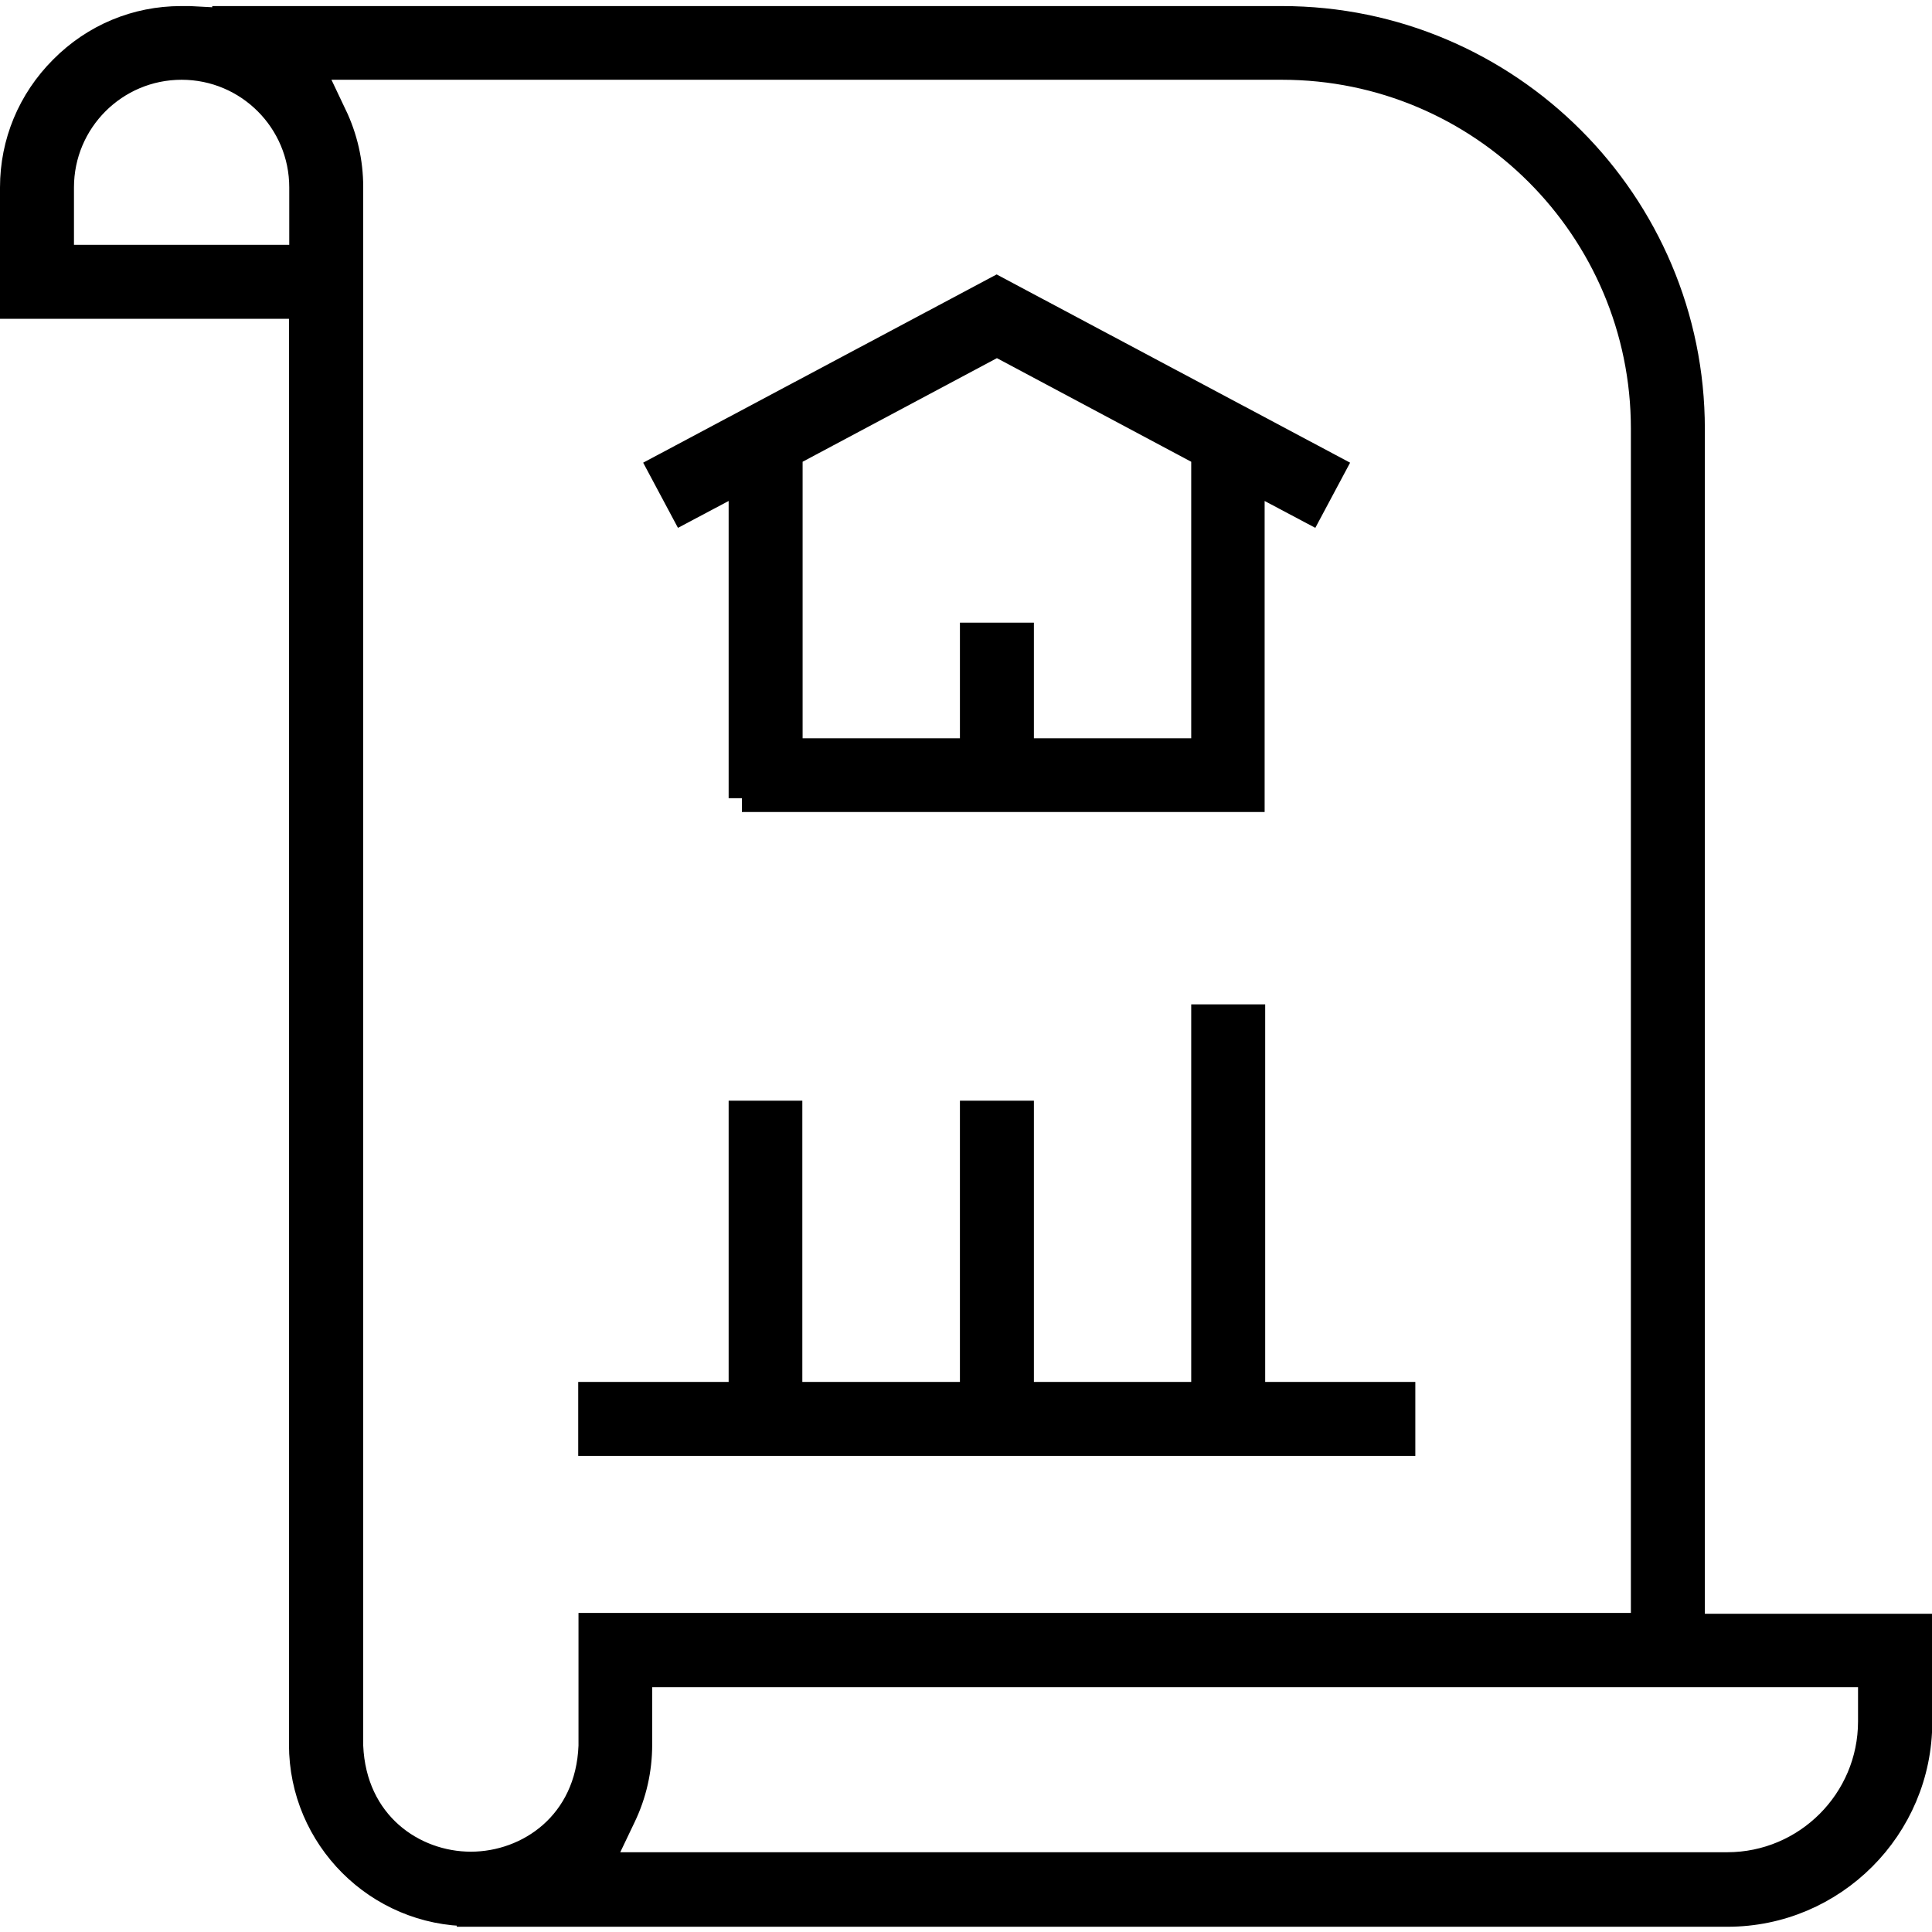 <?xml version="1.0" encoding="UTF-8"?>
<svg id="Layer_1" data-name="Layer 1" xmlns="http://www.w3.org/2000/svg" version="1.1" viewBox="0 0 70 70">
  <defs>
    <style>
      .cls-1 {
        fill: #000;
        stroke: #000;
        stroke-miterlimit: 10;
      }
    </style>
  </defs>
  <path class="cls-1" d="M17.05,69.29c-3.35,0-6.08-2.73-6.08-6.08V11.05H.5v-4.26c0-1.61.63-3.13,1.78-4.28,1.15-1.16,2.67-1.79,4.28-1.79.1,0,.2,0,.31,0l1.32.07v-.07h38.26c8.17,0,14.82,6.65,14.82,14.82v43.43h8.24v3.42c0,3.81-3.1,6.92-6.92,6.92H17.05ZM23.13,63.21c0,.91-.2,1.79-.59,2.6l-.86,1.8h40.9c2.89,0,5.24-2.35,5.24-5.24v-1.74H23.13v2.58ZM12.07,4.18c.39.82.59,1.69.59,2.6v56.48c.12,2.84,2.3,4.33,4.4,4.33s4.29-1.49,4.4-4.33v-.03s0-4.29,0-4.29h38.13V15.53c0-7.25-5.89-13.14-13.14-13.14H11.21l.86,1.8ZM6.58,2.39c-2.43,0-4.4,1.97-4.4,4.4v2.58h8.8v-2.58c0-2.43-1.97-4.4-4.4-4.4Z"/>
  <polygon class="cls-1" points="21.45 52.25 21.45 50.57 26.9 50.57 26.9 40.38 28.57 40.38 28.57 50.57 35.28 50.57 35.28 40.38 36.96 40.38 36.96 50.57 43.66 50.57 43.66 36.89 45.34 36.89 45.34 50.57 50.78 50.57 50.78 52.25 21.45 52.25"/>
  <path class="cls-1" d="M26.9,28.92v-11.6l-2.13,1.13-.79-1.48,12.13-6.46,12.13,6.46-.79,1.48-2.13-1.13v11.6h-18.44ZM36.96,27.25h6.7v-10.82l-7.54-4.02-7.54,4.02v10.82h6.7v-4.19h1.68v4.19Z"/>
</svg>